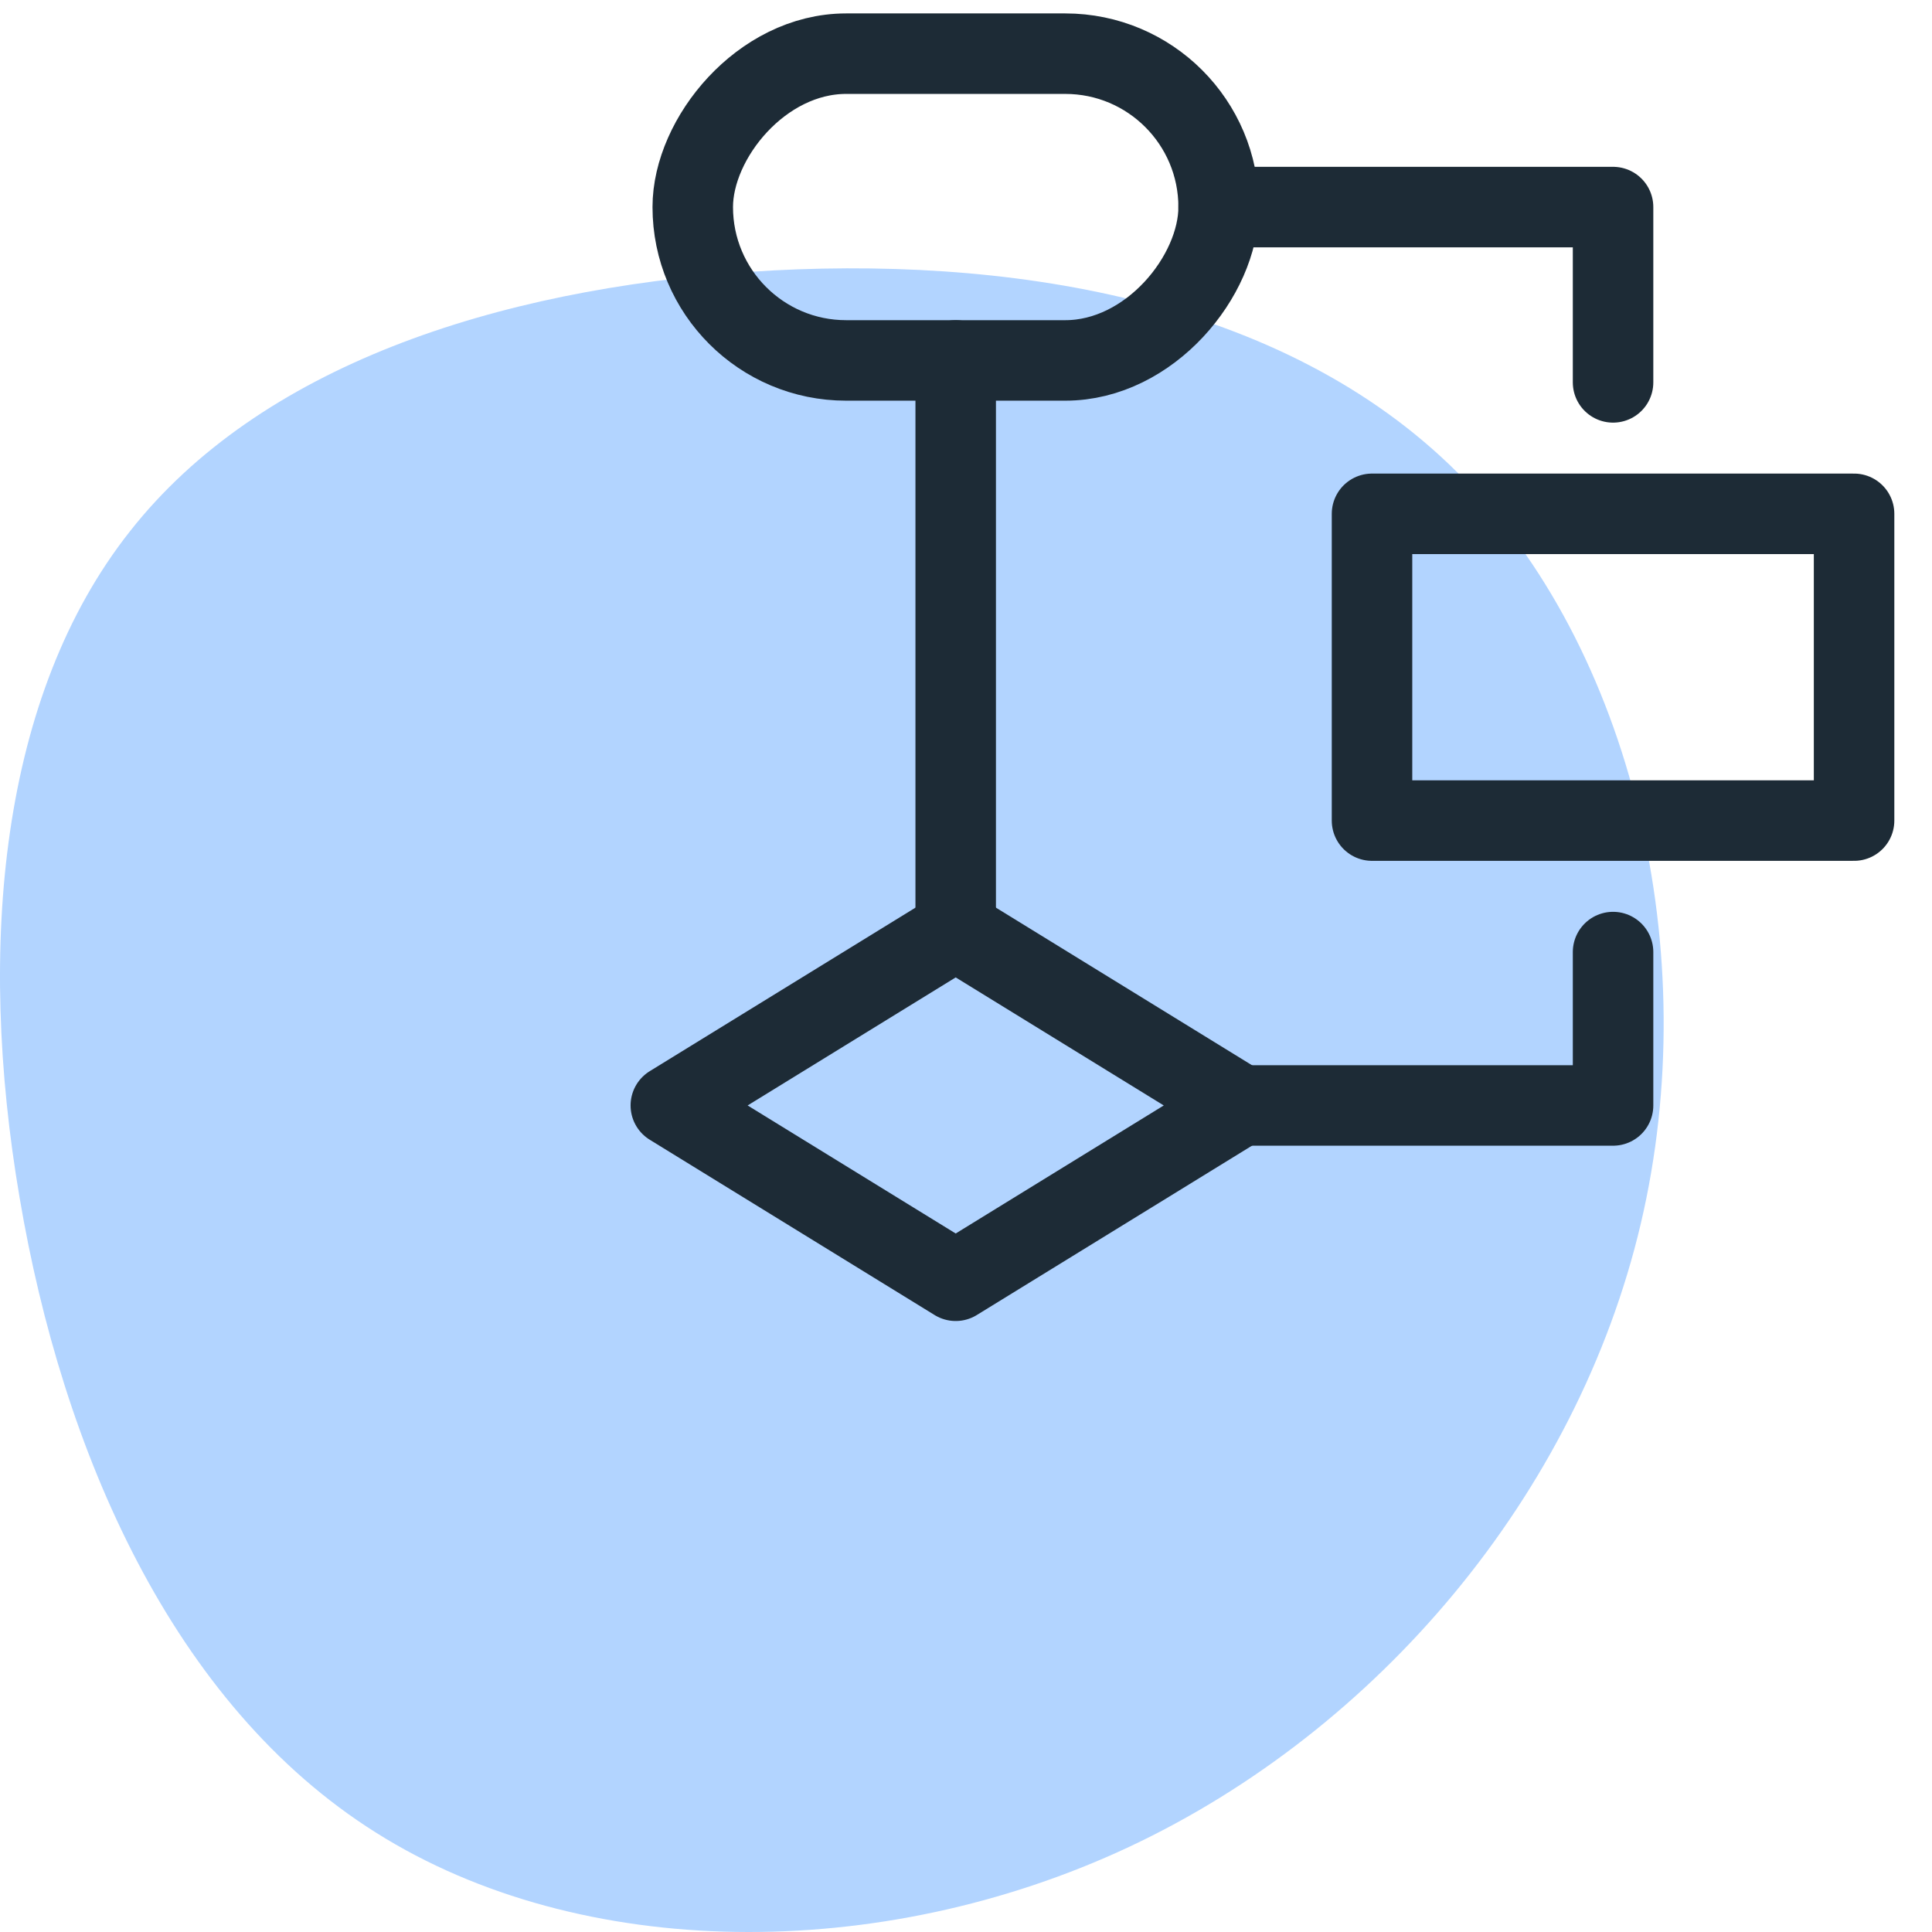<?xml version="1.0" encoding="UTF-8"?>
<svg width="72px" height="72px" viewBox="0 0 72 72" version="1.1" xmlns="http://www.w3.org/2000/svg" xmlns:xlink="http://www.w3.org/1999/xlink">
    <title>Make Business Flow</title>
    <g id="Make-Business-Flow" stroke="none" stroke-width="1" fill="none" fill-rule="evenodd">
        <g id="Group" transform="translate(0, 2)">
            <path d="M54.326,15.621 C60.838,22.126 63.521,33.52 61.148,43.6 C58.775,53.693 51.36,62.471 42.083,66.826 C32.794,71.181 21.644,71.099 14.026,66.306 C6.408,61.526 2.323,52.036 0.732,42.641 C-0.873,33.233 0.017,23.906 4.844,17.799 C9.657,11.677 18.408,8.774 27.953,8.13 C37.486,7.486 47.814,9.116 54.326,15.621 Z" id="Path-Copy-7" fill="#B2D4FF"></path>
            <g id="Group-5" transform="translate(25, 0)" stroke="#1D2B36" stroke-linecap="round" stroke-linejoin="round" stroke-width="3">
                <polygon id="Path" transform="translate(10.616, 39.197) scale(1, -1) translate(-10.616, -39.197) " points="1.77635684e-14 39.197 10.616 32.664 21.232 39.197 10.616 45.73"></polygon>
                <rect id="Rectangle" transform="translate(35.114, 22.865) scale(1, -1) translate(-35.114, -22.865) " x="26.131" y="17.149" width="17.965" height="11.432"></rect>
                <rect id="Rectangle" transform="translate(10.616, 5.716) scale(1, -1) translate(-10.616, -5.716) " x="0.817" y="3.73034936e-14" width="19.598" height="11.432" rx="5.716"></rect>
                <line x1="10.616" y1="11.432" x2="10.616" y2="32.664" id="Path" transform="translate(10.616, 22.048) scale(1, -1) translate(-10.616, -22.048) "></line>
                <polyline id="Path" transform="translate(28.173, 36.339) scale(1, -1) translate(-28.173, -36.339) " points="21.232 33.481 35.114 33.481 35.114 39.197"></polyline>
                <polyline id="Path" transform="translate(27.764, 8.983) scale(1, -1) translate(-27.764, -8.983) " points="20.415 12.249 35.114 12.249 35.114 5.716"></polyline>
            </g>
        </g>
    </g>
</svg>